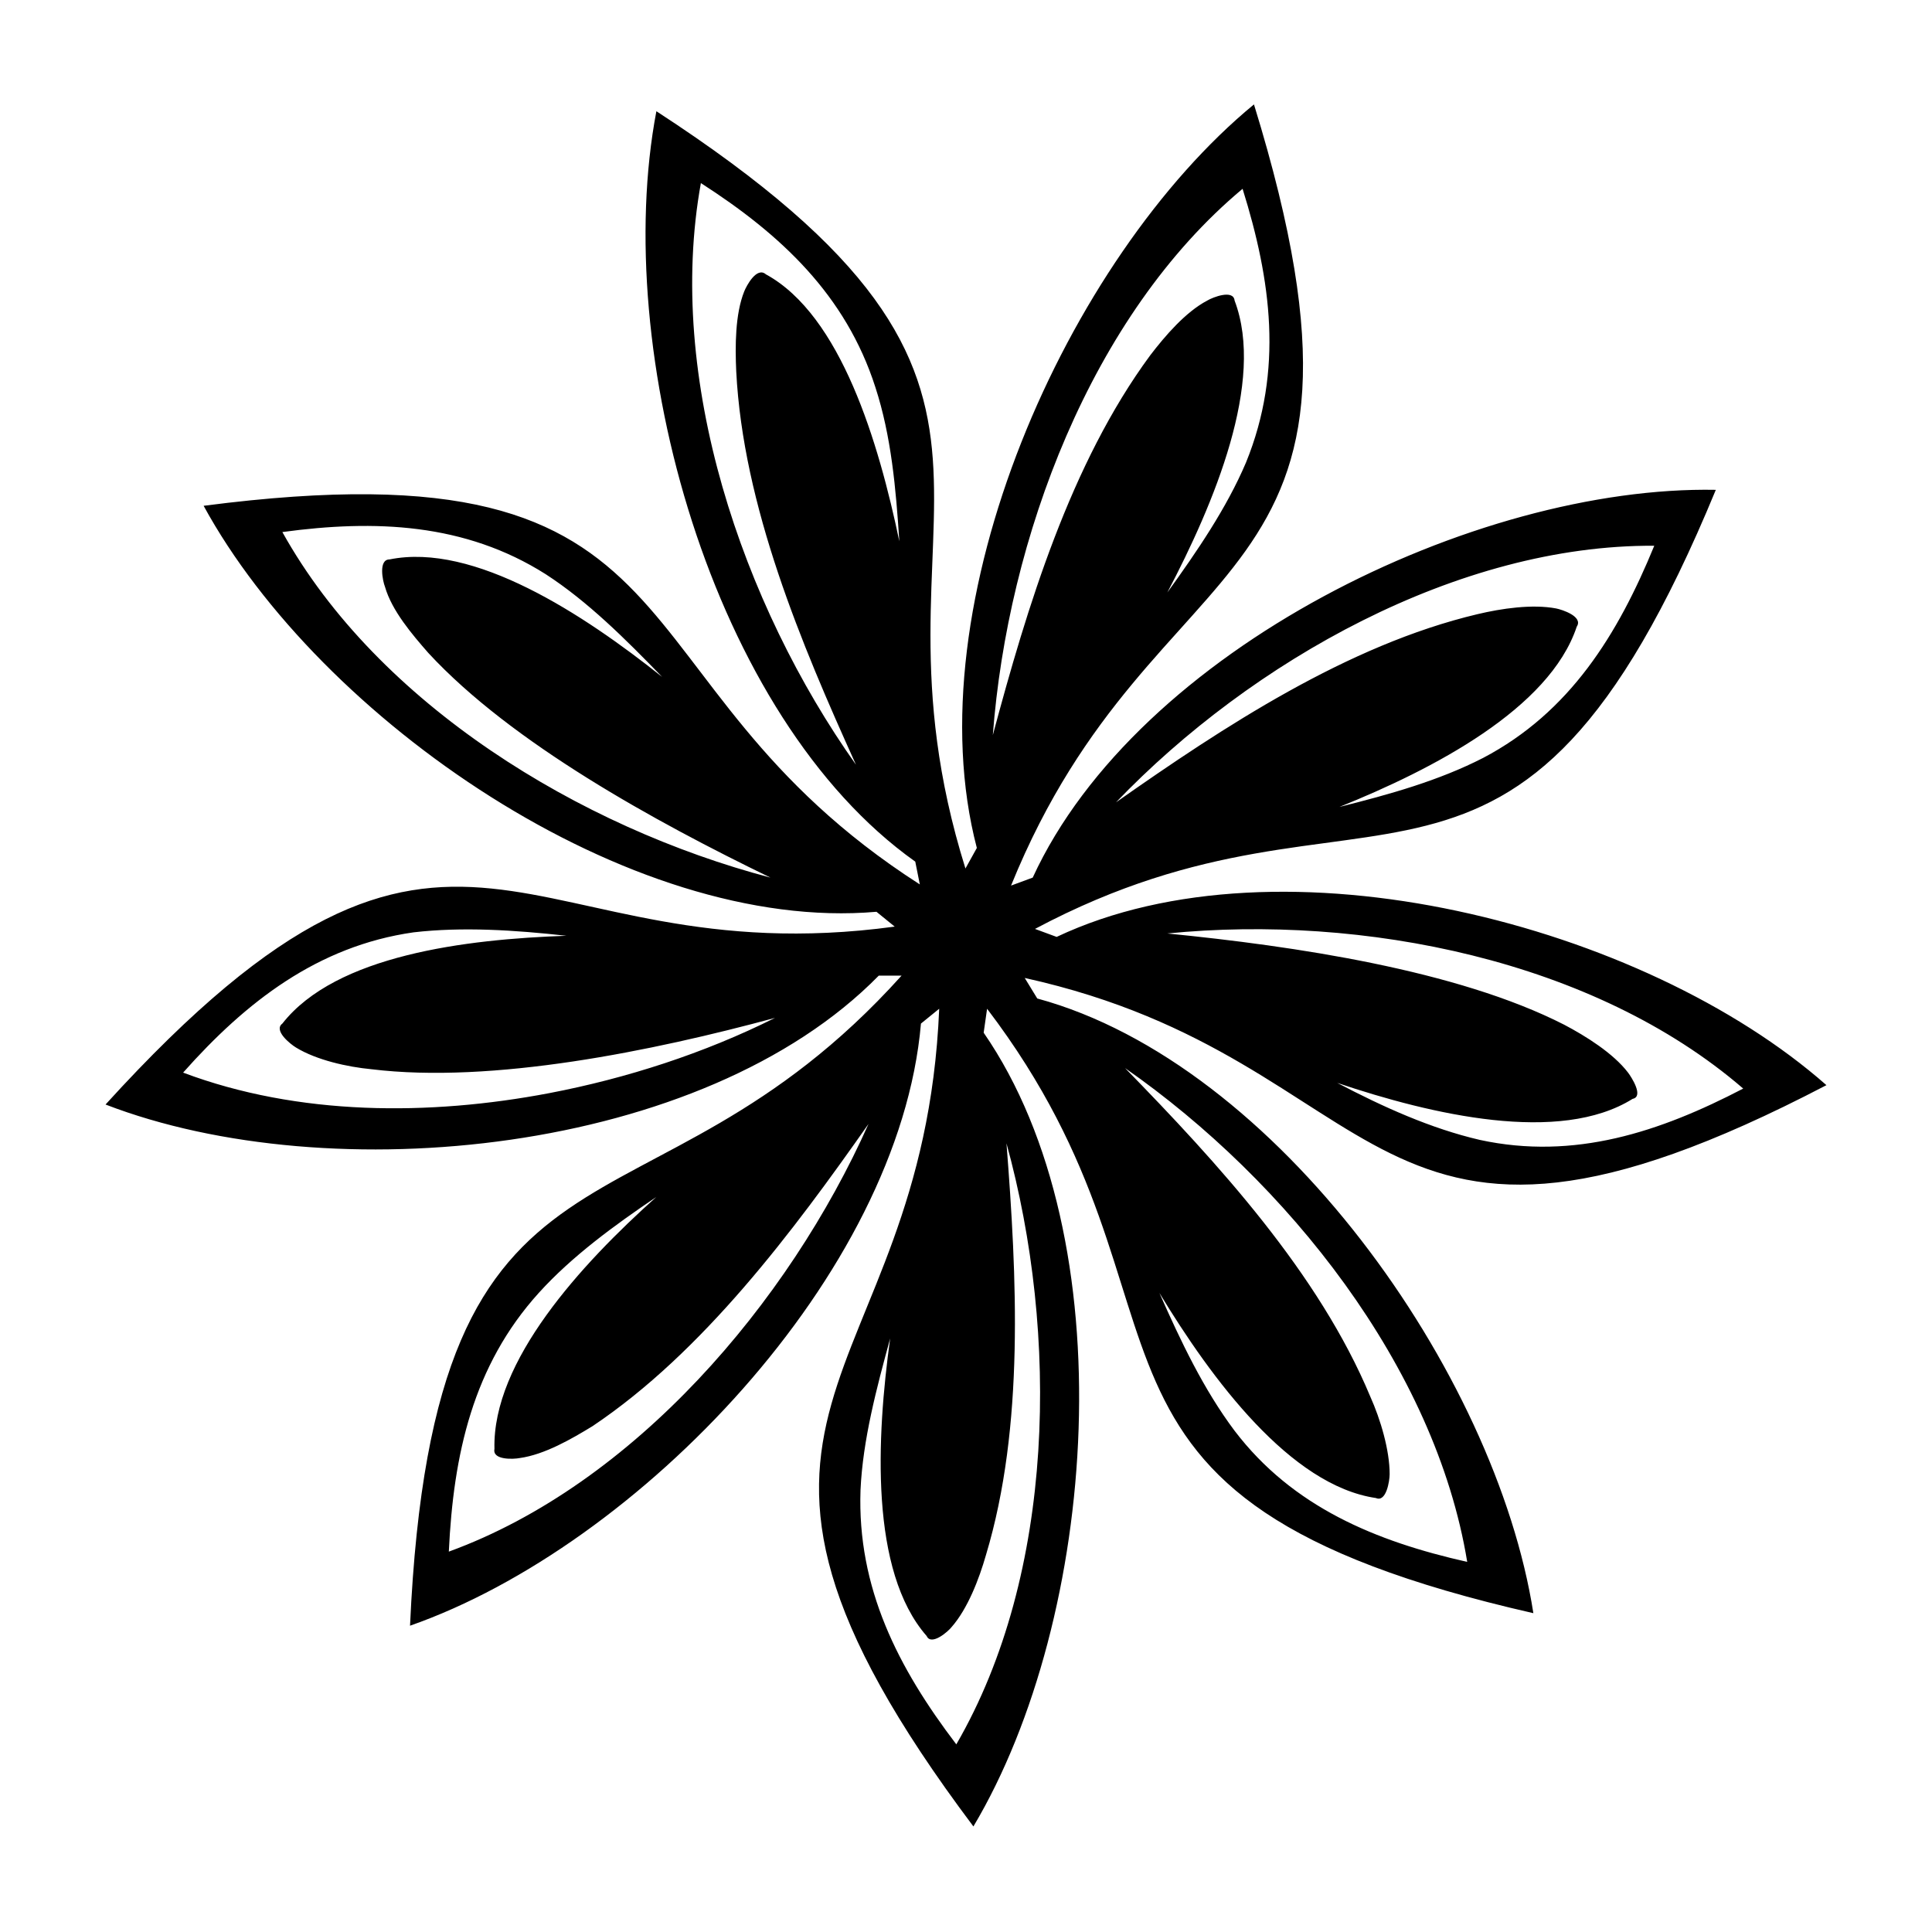 <?xml version="1.0" encoding="UTF-8"?>
<!-- Uploaded to: SVG Repo, www.svgrepo.com, Generator: SVG Repo Mixer Tools -->
<svg fill="#000000" width="800px" height="800px" version="1.1" viewBox="144 144 512 512" xmlns="http://www.w3.org/2000/svg">
 <path d="m399.85 374.16 3.023-5.441c-16.926-64.676 23.875-156.25 73.441-197.05 41.406 134.19-25.992 112.43-64.375 207.02l5.742-2.117c27.805-60.445 117.26-103.96 181.03-102.76-53.492 129.66-91.273 68.906-180.43 116.36l5.742 2.117c59.539-28.105 155.64-3.324 204 39.289-123.31 64.375-113.94-6.648-212.46-28.41l3.324 5.441c63.469 17.227 121.5 99.129 131.47 162.9-135.4-30.828-83.113-79.184-144.77-160.18l-0.906 6.348c37.777 54.703 30.223 155.04-2.719 210.35-84.02-111.82-13.297-114.54-9.066-216.7l-4.836 3.93c-5.742 66.488-74.953 138.42-135.4 159.57 6.348-140.54 62.258-96.711 130.26-172.27h-6.043c-46.543 47.449-145.37 57.121-204.91 34.152 93.992-103.36 109.1-33.547 209.14-47.148l-4.836-3.93c-65.582 5.742-147.48-51.074-178.31-107.59 137.21-17.832 104.57 45.637 189.8 100.34l-1.207-6.043c-54.098-38.383-80.695-135.4-68.605-198.86 116.66 75.859 51.379 103.06 81.902 200.68zm51.379 112.43c5.742 12.996 11.785 25.688 19.945 36.57 15.414 20.25 37.477 29.316 61.652 34.758-8.461-51.68-47.75-100.94-90.668-130.86 24.48 25.086 51.379 54.402 64.977 87.039 2.719 6.043 5.137 14.203 5.137 20.551 0 1.812-0.906 7.555-3.625 6.348-22.668-3.324-43.52-31.43-57.422-54.402zm-71.324 12.09c-3.625 13.297-7.254 26.898-7.859 40.195-0.906 25.992 9.973 47.148 25.387 67.395 26.293-45.332 27.199-108.8 13.297-159.27 2.719 35.059 4.836 74.953-5.441 109.1-1.812 6.348-4.836 14.203-9.066 19.039-0.906 1.207-5.441 5.137-6.648 2.418-15.109-17.227-13.297-52.586-9.672-78.879zm-61.957-37.477c-11.184 7.555-22.363 15.715-31.129 25.387-17.527 19.344-22.668 42.914-23.875 68.605 48.961-17.832 90.062-65.887 111.22-113.34-19.945 28.41-43.824 60.445-73.137 80.09-5.441 3.324-12.695 7.555-19.344 8.461-1.512 0.301-7.254 0.605-6.648-2.418-0.605-23.27 22.969-48.961 42.914-66.793zm135.4-160.18c7.859-10.879 15.715-22.363 20.855-34.453 9.973-24.48 6.648-48.355-0.906-72.535-40.195 33.547-62.258 92.781-66.188 144.77 9.066-33.848 20.551-71.93 41.707-100.64 3.93-5.137 9.367-11.484 15.109-14.508 1.512-0.906 6.953-3.023 7.254 0 8.16 21.457-5.441 53.797-17.832 77.371zm45.637 56.816c13.297-3.324 26.293-6.953 38.082-12.996 22.969-12.09 35.664-32.641 45.332-56.215-51.984-0.301-106.68 30.523-142.65 68 28.41-19.945 61.352-41.707 95.805-49.867 6.348-1.512 14.508-2.719 20.855-1.512 1.512 0.301 7.254 2.117 5.441 4.836-7.254 21.762-38.082 37.777-62.863 47.75zm-0.605 73.137c12.09 6.348 24.781 12.09 37.777 15.109 25.086 5.441 47.75-2.117 69.812-13.602-39.59-34.152-100.94-46.242-152.62-41.102 33.547 3.324 76.766 9.672 105.18 24.18 5.742 3.023 12.996 7.555 16.926 12.695 0.906 1.207 4.231 6.348 1.207 6.953-19.344 12.09-53.191 4.231-78.277-4.231zm-204.3-38.988c-13.602-1.512-27.504-2.418-40.5-0.906-25.387 3.625-44.426 18.438-61.051 37.172 30.523 11.484 65.281 11.484 97.016 5.441 20.551-3.93 41.102-10.578 59.84-19.945-32.34 8.766-74.953 17.527-106.99 13.602-6.348-0.605-14.508-2.418-19.945-5.742-1.512-0.906-6.043-4.535-3.625-6.348 14.203-18.133 48.66-22.363 75.254-23.27zm25.387-68.605c-9.672-9.973-19.645-19.945-30.828-27.199-21.457-13.602-45.332-14.508-69.812-11.184 25.387 45.637 78.879 78.277 129.35 91.574-30.523-14.809-68.605-35.664-90.668-59.539-4.231-4.836-9.672-11.184-11.484-17.527-0.605-1.512-1.812-7.254 1.207-7.254 22.363-4.535 51.379 14.508 72.23 31.129zm62.863-35.965c-0.906-13.902-2.117-27.805-6.348-40.801-7.859-24.48-25.086-40.5-46.242-54.098-9.367 51.68 10.879 111.52 41.102 154.14-14.508-32.035-29.922-68.605-31.734-104.27-0.301-6.648-0.301-15.109 2.117-21.156 0.605-1.512 3.324-6.648 5.742-4.535 19.945 10.879 29.922 44.73 35.359 70.723z" fill-rule="evenodd"/>
</svg>